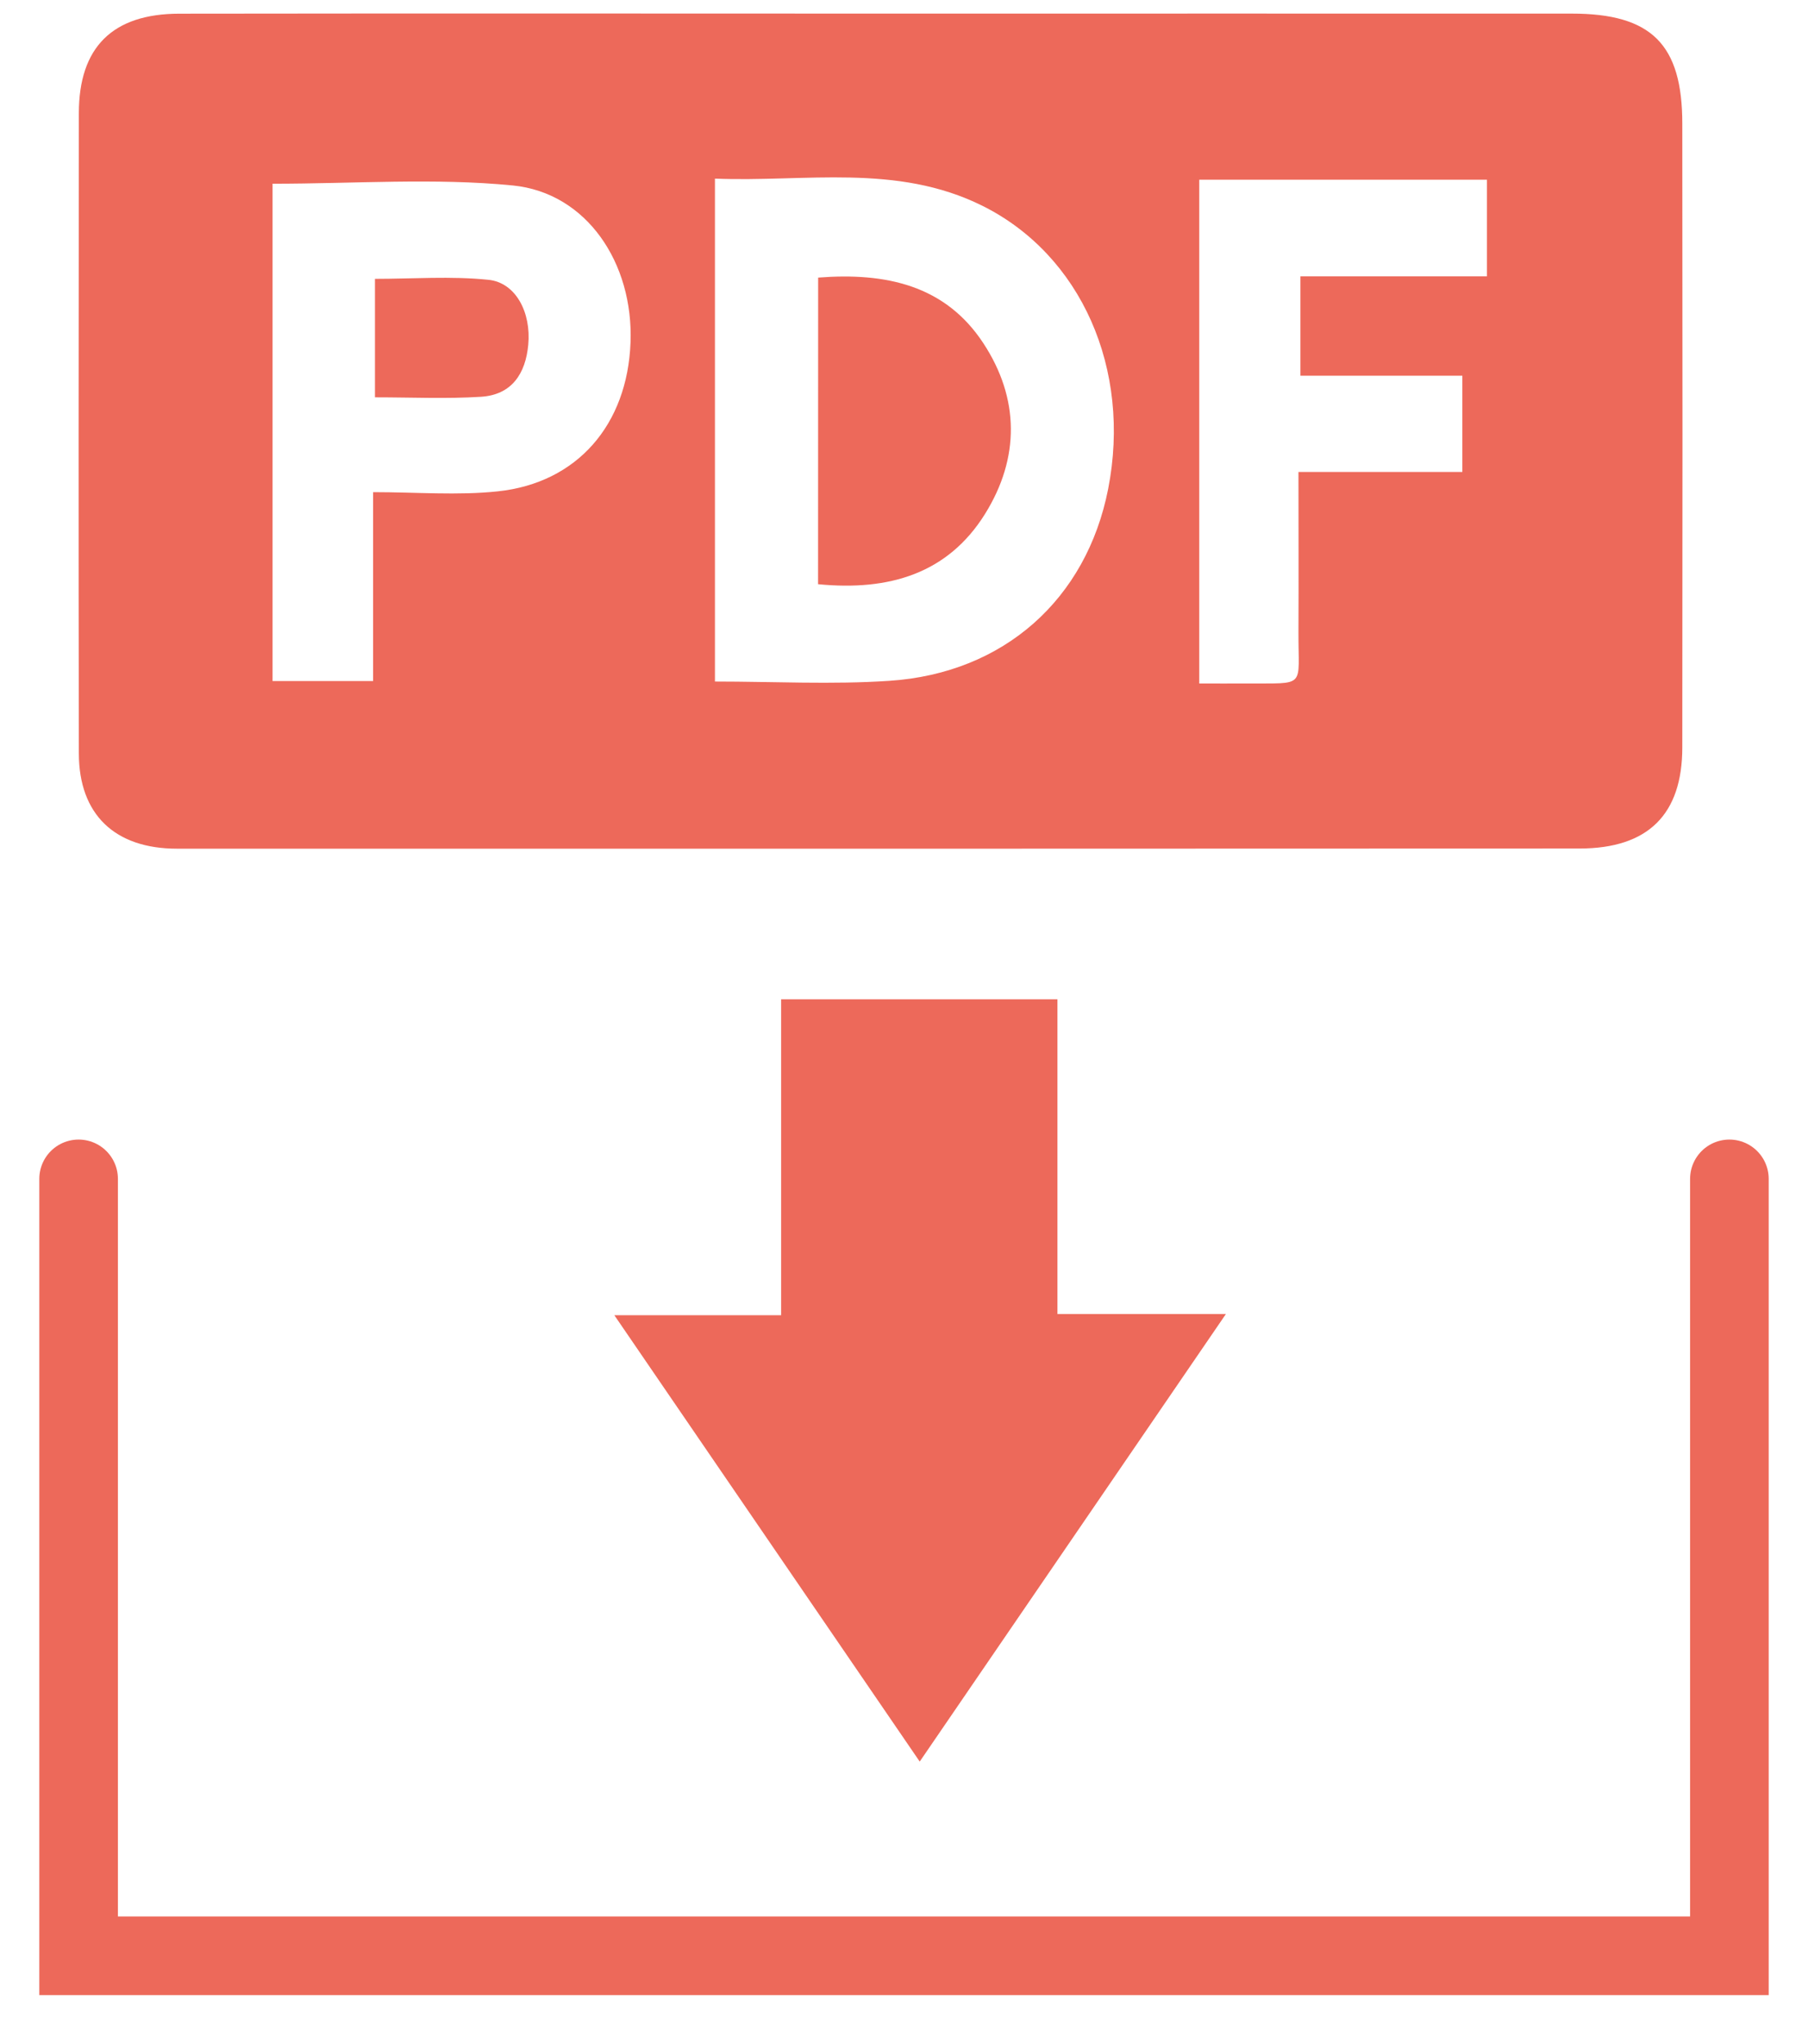<svg xmlns="http://www.w3.org/2000/svg" fill="none" viewBox="0 0 23 26" height="26" width="23"><path fill="#ED695A" d="M11.7 22.407C10.398 20.503 9.121 18.637 7.815 16.729H9.937V12.711H13.452V16.714H15.595C14.283 18.632 13.002 20.503 11.7 22.407Z"></path><path fill="#ED695A" d="M11.225 0.173C14.148 0.173 17.072 0.172 19.995 0.173C21.009 0.173 21.401 0.564 21.401 1.573C21.404 4.217 21.404 6.862 21.401 9.506C21.401 10.36 20.966 10.792 20.095 10.793C14.147 10.796 8.199 10.796 2.251 10.795C1.457 10.795 1.005 10.357 1.003 9.585C0.998 6.87 1 4.154 1.003 1.439C1.004 0.601 1.431 0.175 2.281 0.174C5.262 0.17 8.244 0.172 11.225 0.173ZM9.095 8.669C9.847 8.669 10.583 8.709 11.314 8.66C12.774 8.563 13.822 7.619 14.097 6.22C14.396 4.694 13.753 3.242 12.496 2.617C11.405 2.075 10.244 2.318 9.095 2.272V8.669ZM3.467 2.336V8.663H4.746V6.26C5.3 6.26 5.821 6.304 6.332 6.25C7.345 6.143 7.982 5.4 8.021 4.357C8.06 3.347 7.464 2.452 6.523 2.359C5.527 2.261 4.514 2.337 3.466 2.337L3.467 2.336ZM15.256 2.285V8.694C15.478 8.694 15.665 8.695 15.851 8.694C16.63 8.688 16.514 8.762 16.518 8.035C16.521 7.374 16.518 6.713 16.518 6.003H18.603V4.779H16.543V3.515H18.916V2.286H15.255L15.256 2.285Z"></path><path fill="#ED695A" d="M10.408 3.531C11.269 3.464 12.024 3.627 12.509 4.365C12.971 5.068 12.974 5.825 12.531 6.537C12.058 7.296 11.31 7.52 10.407 7.431L10.408 3.531Z"></path><path fill="#ED695A" d="M4.77 5.054V3.547C5.252 3.547 5.737 3.51 6.213 3.559C6.562 3.594 6.759 3.976 6.72 4.386C6.686 4.75 6.513 5.022 6.119 5.047C5.679 5.075 5.236 5.054 4.77 5.054Z"></path><path stroke-linecap="round" stroke="#ED695A" d="M1 14.995V24.877H22V14.995"></path></svg>